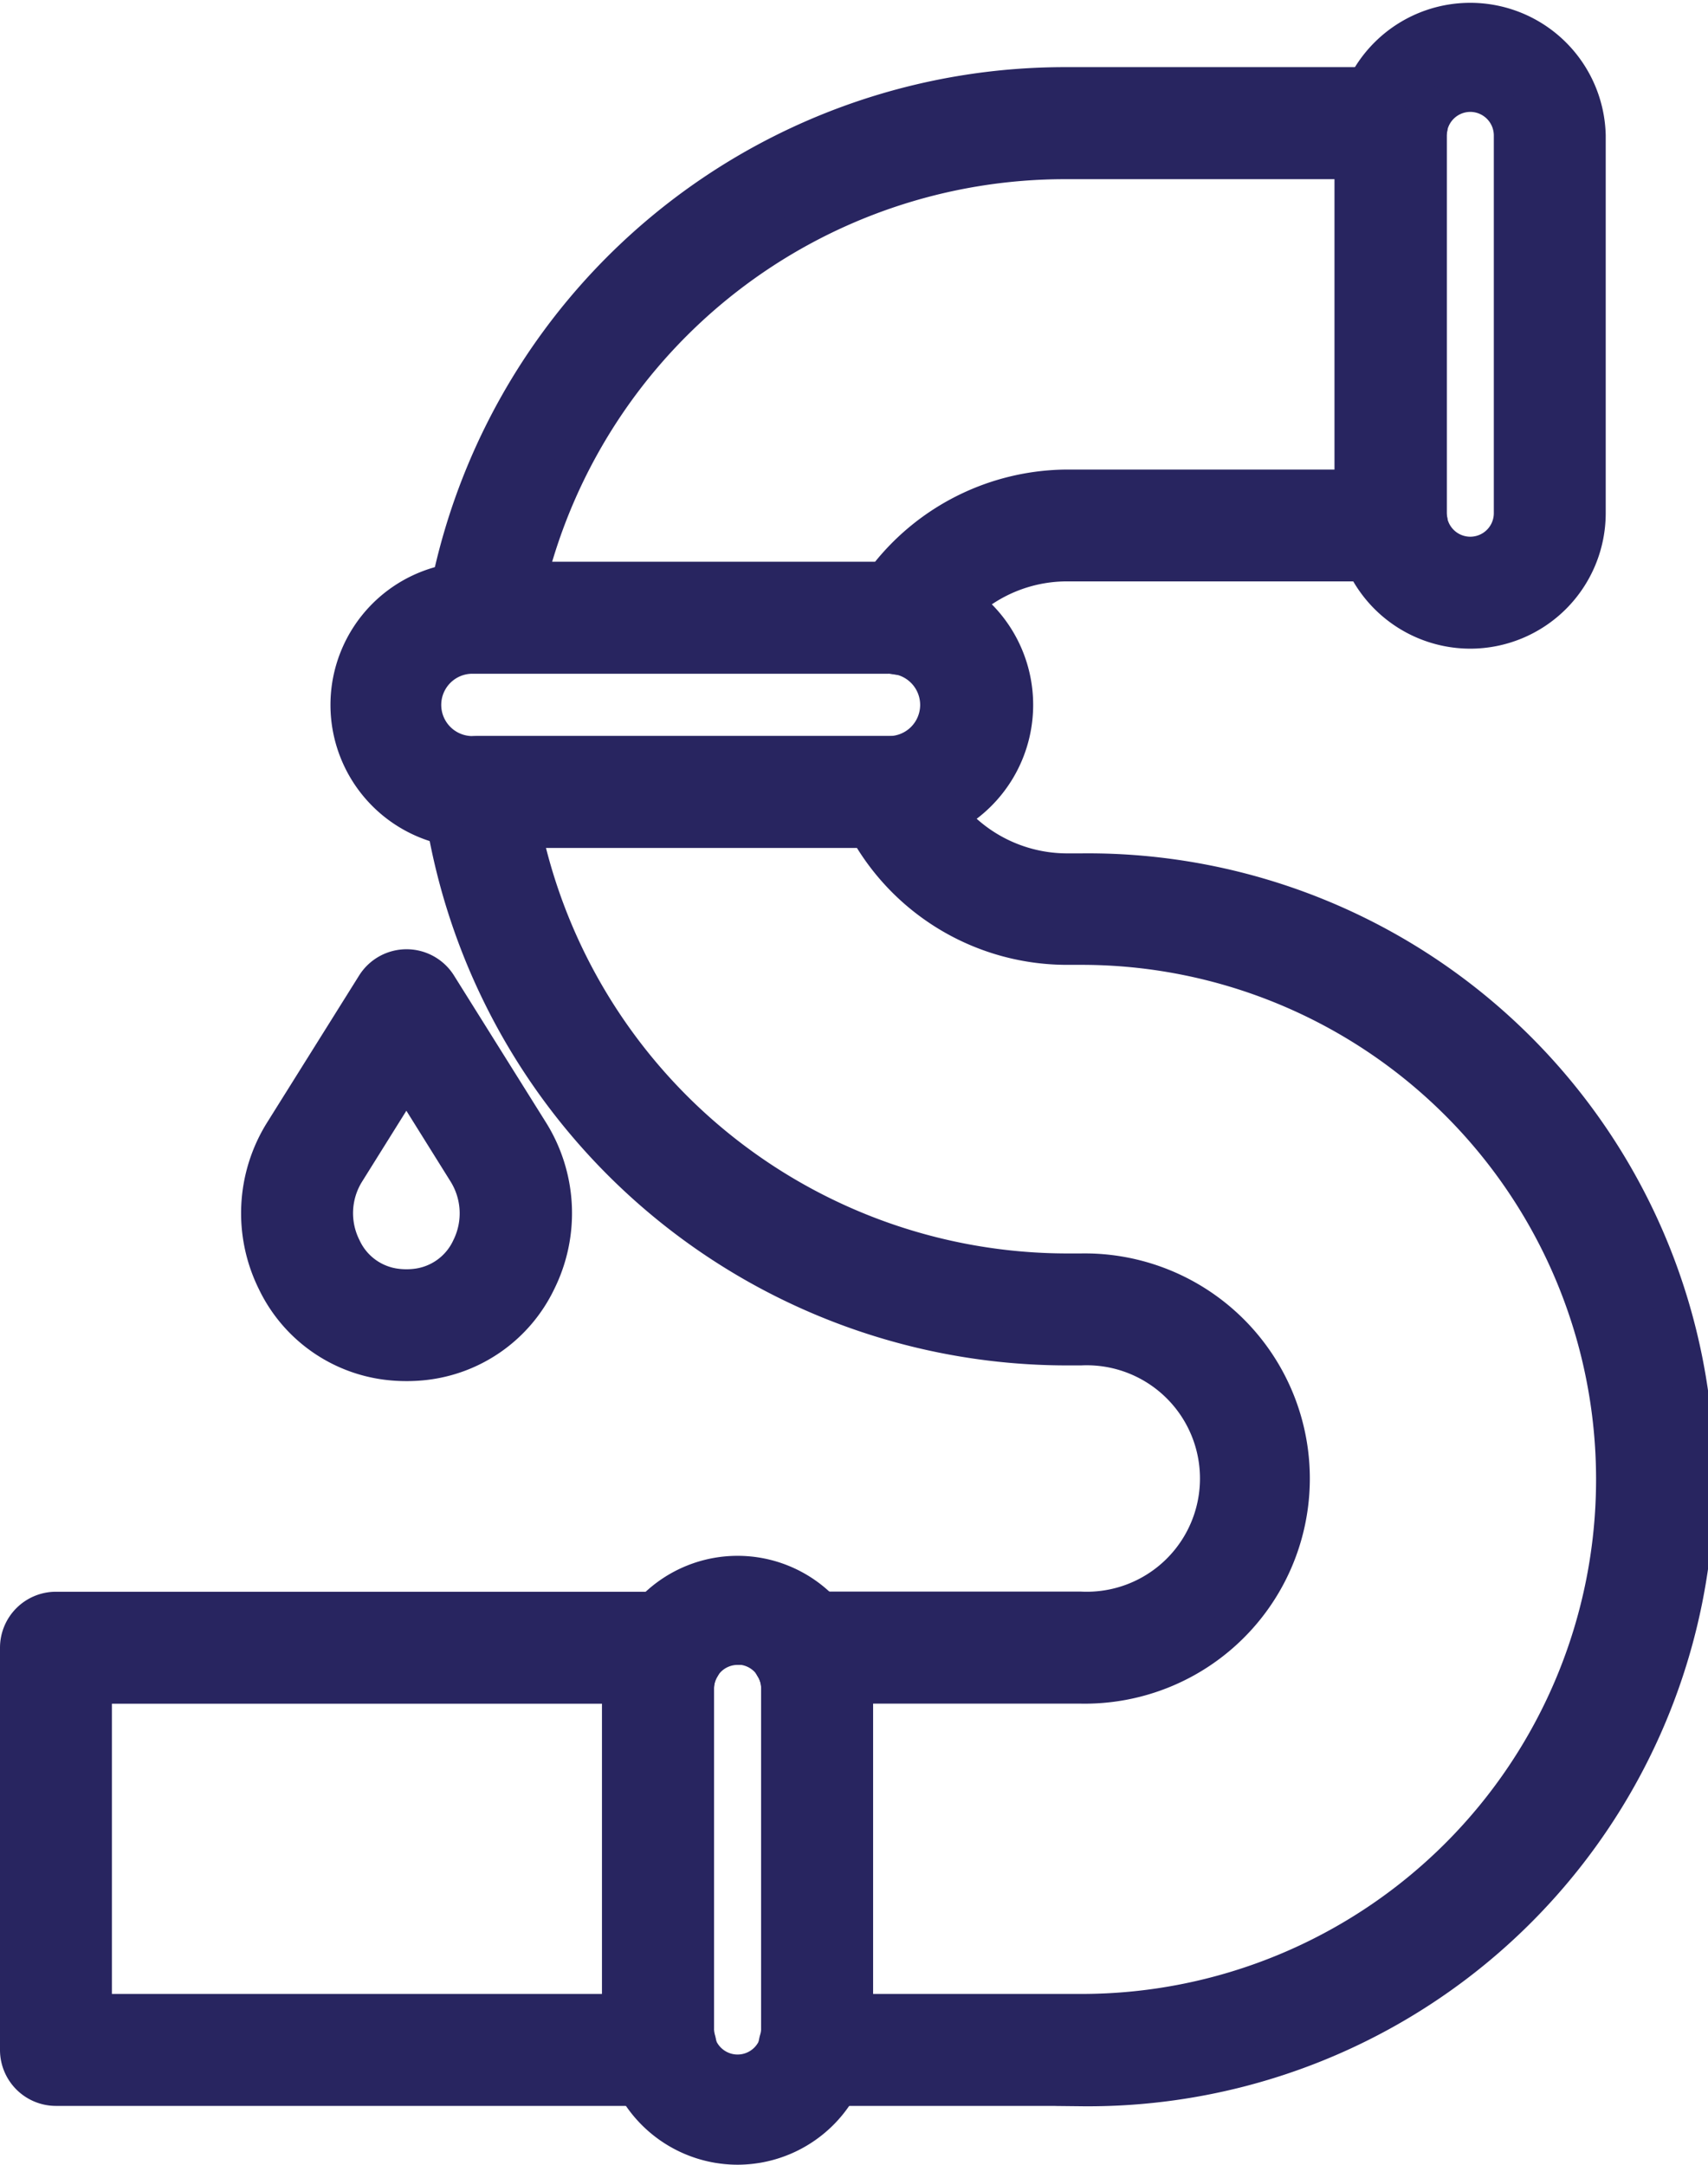 <svg id="Layer_1" data-name="Layer 1" xmlns="http://www.w3.org/2000/svg" viewBox="0 0 241.63 306.25"><defs><style>.cls-1{fill:#282560;stroke:#282560;stroke-miterlimit:10;stroke-width:5px;}</style></defs><path class="cls-1" d="M208,89.27A16.69,16.69,0,0,1,191.33,72.6V19.16a16.67,16.67,0,0,1,33.33,0V72.6A16.68,16.68,0,0,1,208,89.27Zm0-75.94a5.84,5.84,0,0,0-5.83,5.83V72.6a5.83,5.83,0,1,0,11.66,0V19.16A5.84,5.84,0,0,0,208,13.33Z"/><path class="cls-1" d="M104.34,303.75a16.68,16.68,0,0,1-16.66-16.67V238.87a16.67,16.67,0,0,1,33.33,0v48.21A16.69,16.69,0,0,1,104.34,303.75Zm0-70.71a5.84,5.84,0,0,0-5.83,5.83v48.21a5.84,5.84,0,1,0,11.67,0V238.87A5.84,5.84,0,0,0,104.34,233Z"/><path class="cls-1" d="M93.53,295.43H7.92A5.42,5.42,0,0,1,2.5,290v-56.9a5.42,5.42,0,0,1,5.42-5.41H94.73a5.41,5.41,0,0,1,4.64,8.2,5.75,5.75,0,0,0-.86,3v48.21a6.1,6.1,0,0,0,.24,1.51,5.42,5.42,0,0,1-5.22,6.84Zm-80.2-10.84H87.68V238.53H13.33Z"/><path class="cls-1" d="M125.5,117.46H66.57a17.74,17.74,0,0,1,0-35.47H125.5a17.74,17.74,0,1,1,0,35.47ZM66.57,92.82a6.91,6.91,0,0,0,0,13.81H125.5a6.91,6.91,0,1,0,0-13.81Z"/><path class="cls-1" d="M127.72,93a5.47,5.47,0,0,1-1-.08,6.28,6.28,0,0,0-1.24-.14H68.17a5.42,5.42,0,0,1-5.34-6.31A89,89,0,0,1,150.91,12h46a5.43,5.43,0,0,1,5.35,6.24,5.53,5.53,0,0,0-.11.9V72.6a5.27,5.27,0,0,0,.11.9,5.43,5.43,0,0,1-5.35,6.25H151A21.54,21.54,0,0,0,132.37,90.4,5.39,5.39,0,0,1,127.72,93ZM74.83,82H125a32.68,32.68,0,0,1,26-13.07h40.3V22.85H150.91A78.19,78.19,0,0,0,74.83,82Z"/><path class="cls-1" d="M153,295.43H115.16a5.43,5.43,0,0,1-5.23-6.84,5.68,5.68,0,0,0,.25-1.51V238.87a5.65,5.65,0,0,0-.87-3,5.42,5.42,0,0,1,4.65-8.2h38.92a18.52,18.52,0,1,0,0-37h-2a89.43,89.43,0,0,1-88.58-77.94,5.42,5.42,0,0,1,5.37-6.1h57.53l.57,0a5.53,5.53,0,0,1,5.21,3.31,21.68,21.68,0,0,0,20,13.29h2a86.13,86.13,0,1,1,0,172.25Zm-32-10.84h32A75.29,75.29,0,1,0,153,134h-2a32.48,32.48,0,0,1-28.35-16.55H74.09a78.63,78.63,0,0,0,76.82,62.38h2a29.35,29.35,0,1,1,0,58.69H121c0,.11,0,.23,0,.34Z"/><path class="cls-1" d="M57.49,192.89a22.39,22.39,0,0,1-2.32-.12,20.4,20.4,0,0,1-16.3-11.49,21.7,21.7,0,0,1,1.05-21.17l13-20.77a5.42,5.42,0,0,1,9.19,0l13,20.77a21.7,21.7,0,0,1,1.05,21.17,20.42,20.42,0,0,1-16.3,11.49A22.58,22.58,0,0,1,57.49,192.89Zm0-40.47L49.1,165.85a10.93,10.93,0,0,0-.5,10.67A9.5,9.5,0,0,0,56.26,182a11.42,11.42,0,0,0,2.48,0,9.5,9.5,0,0,0,7.65-5.47,11,11,0,0,0-.51-10.67Z"/></svg>